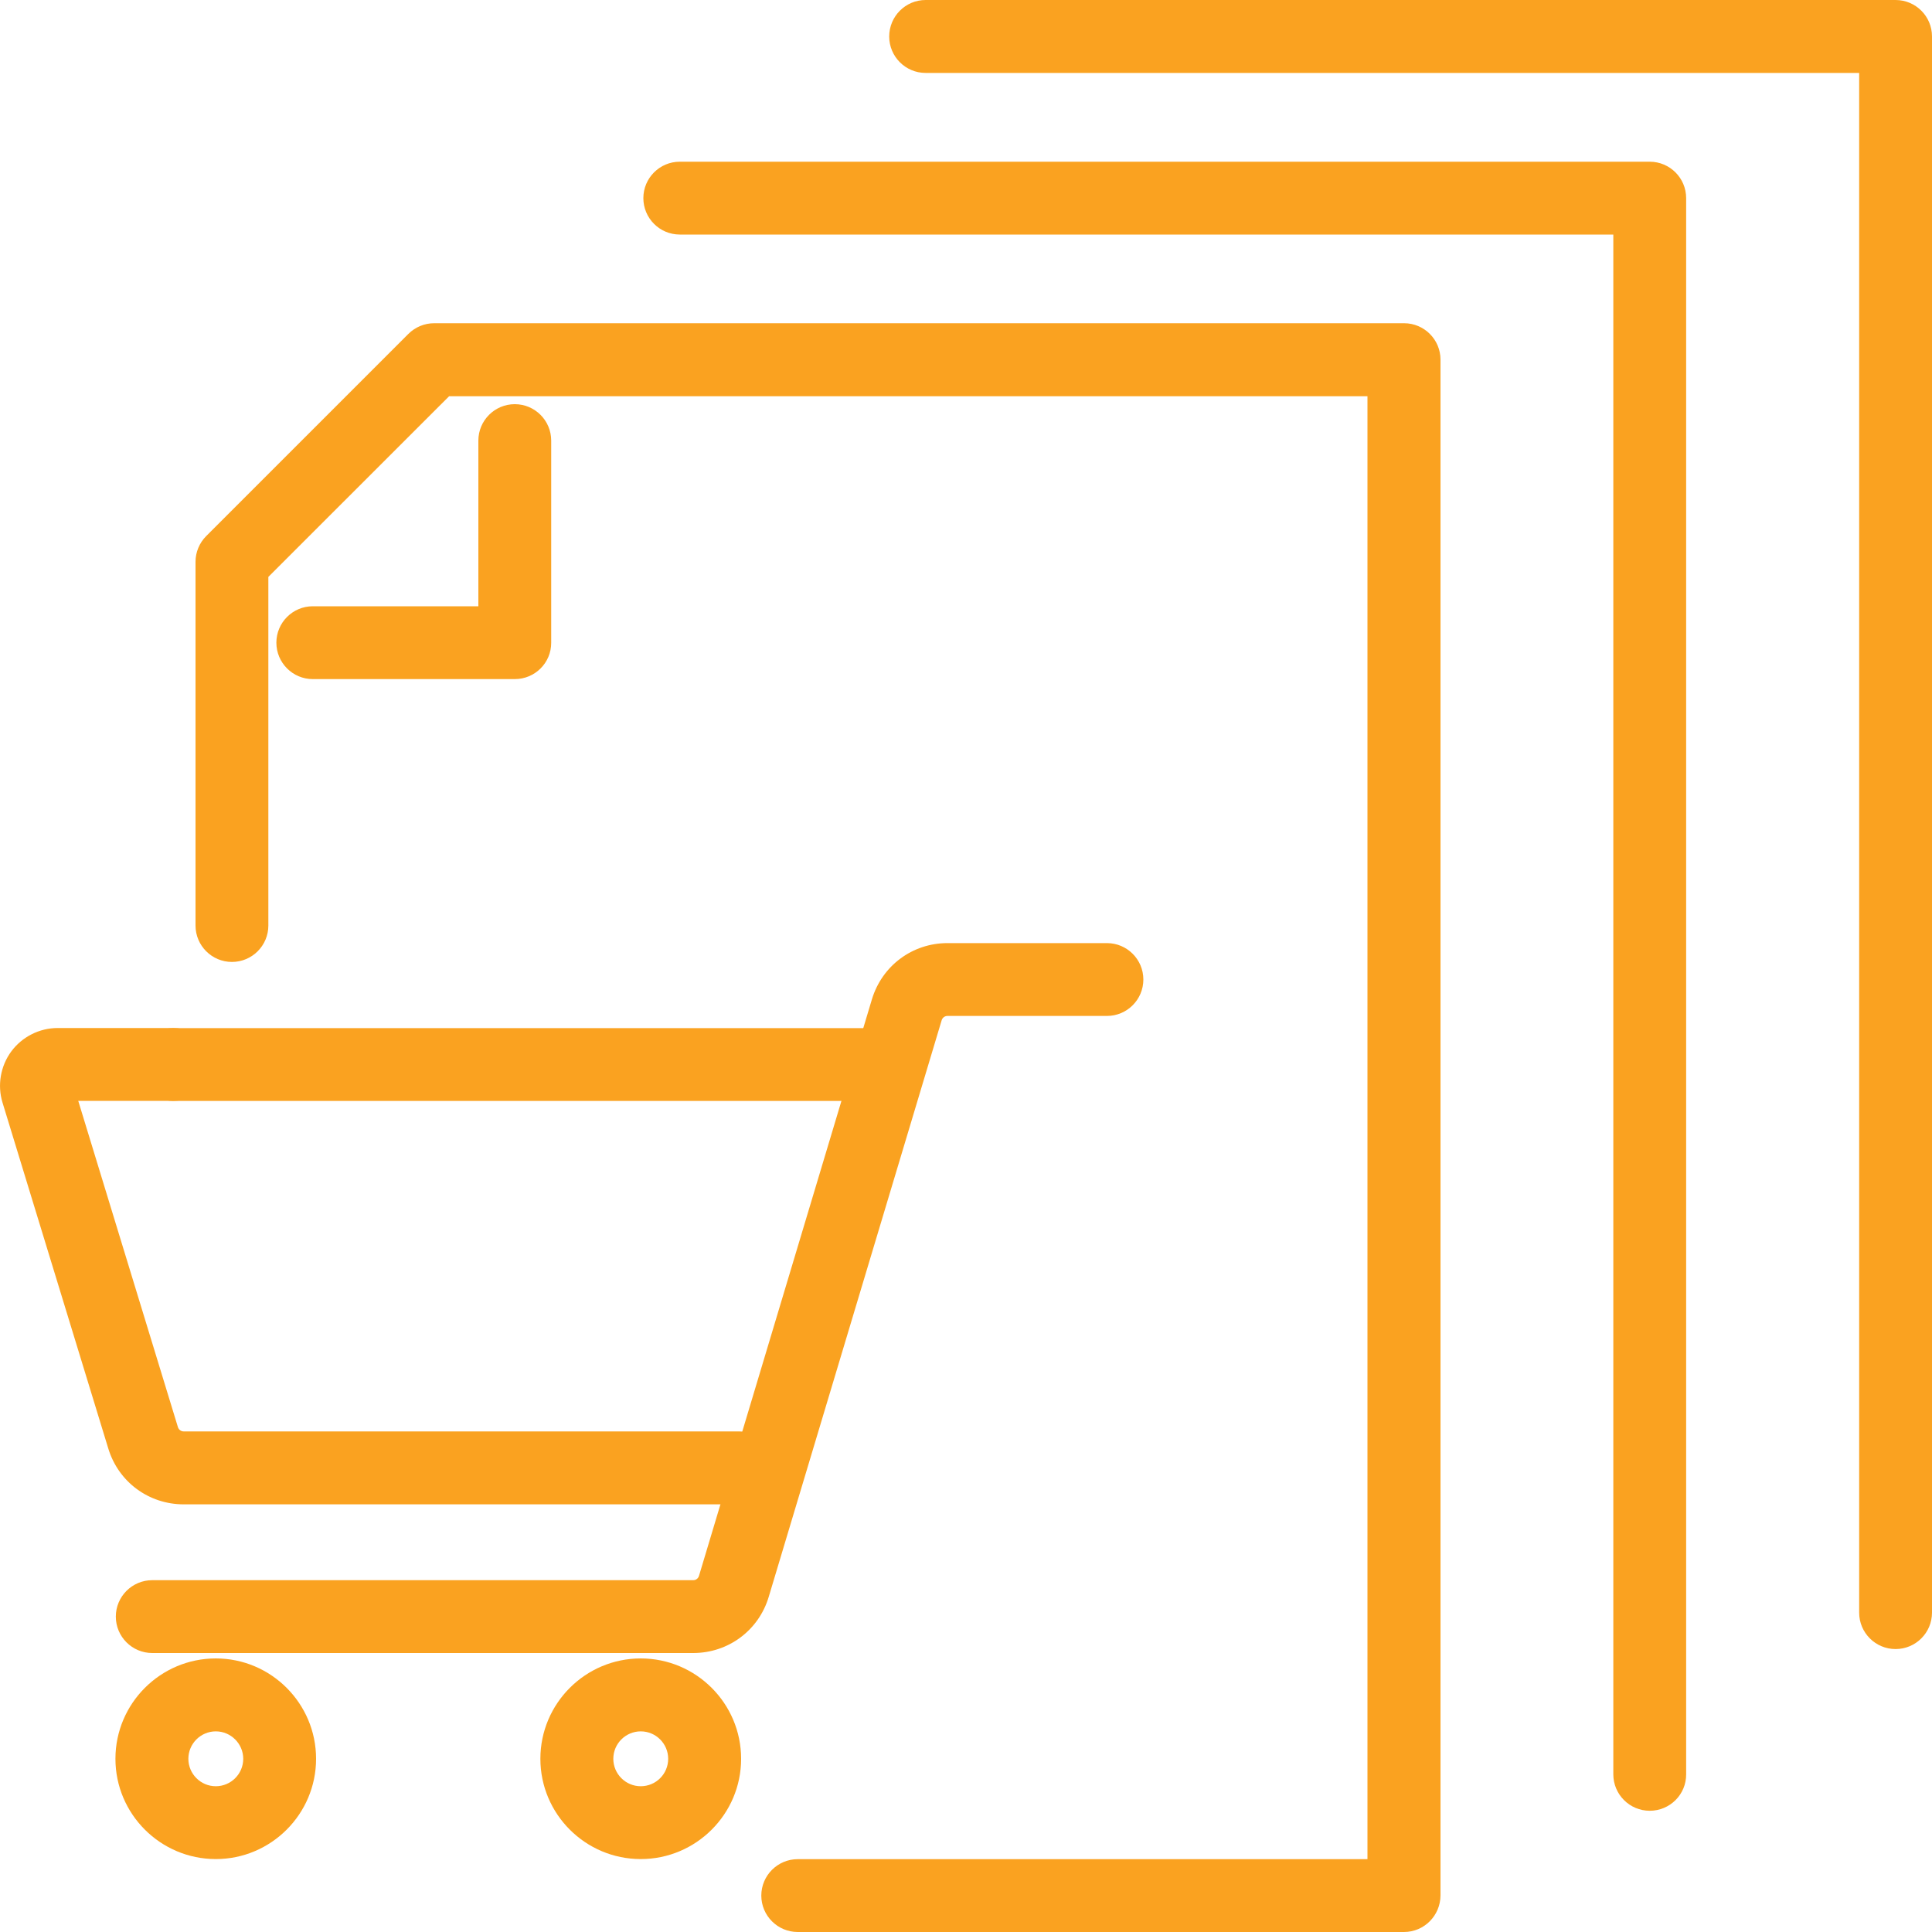 <?xml version="1.0" encoding="utf-8"?>
<!-- Generator: Adobe Illustrator 24.1.0, SVG Export Plug-In . SVG Version: 6.00 Build 0)  -->
<svg version="1.1" id="Layer_1" xmlns="http://www.w3.org/2000/svg" xmlns:xlink="http://www.w3.org/1999/xlink" x="0px" y="0px"
	 viewBox="0 0 200 200" style="enable-background:new 0 0 200 200;" xml:space="preserve">
<style type="text/css">
	.st0{fill:#FAA220;}
</style>
<g>
	<path class="st0" d="M145.34,200H82.58c-2.08,0-3.77-1.69-3.77-3.77s1.69-3.77,3.77-3.77h58.98V41.02H46.49L27.78,59.72v36.09
		c0,2.08-1.69,3.77-3.77,3.77s-3.77-1.69-3.77-3.77V58.16c0-1,0.4-1.96,1.11-2.67l20.92-20.92c0.71-0.71,1.67-1.11,2.67-1.11h100.41
		c2.08,0,3.77,1.69,3.77,3.77v158.98C149.11,198.31,147.42,200,145.34,200z"/>
	<path class="st0" d="M170.78,187.45c-2.08,0-3.77-1.69-3.77-3.77V24.28H70.37c-2.08,0-3.77-1.69-3.77-3.77s1.69-3.77,3.77-3.77
		h100.41c2.08,0,3.77,1.69,3.77,3.77v163.17C174.56,185.76,172.87,187.45,170.78,187.45z"/>
	<path class="st0" d="M196.23,170.71c-2.08,0-3.77-1.69-3.77-3.77V7.55H95.82c-2.08,0-3.77-1.69-3.77-3.77S93.73,0,95.82,0h100.41
		c2.08,0,3.77,1.69,3.77,3.77v163.17C200,169.02,198.31,170.71,196.23,170.71z"/>
	<path class="st0" d="M53.29,70.3H32.38c-2.08,0-3.77-1.69-3.77-3.77c0-2.08,1.69-3.77,3.77-3.77h17.14V45.61
		c0-2.08,1.69-3.77,3.77-3.77c2.08,0,3.77,1.69,3.77,3.77v20.92C57.07,68.61,55.38,70.3,53.29,70.3z"/>
	<g>
		<path class="st0" d="M76.52,155.73h-57.5c-3.62,0-6.76-2.32-7.81-5.78L0.26,114.14c-0.55-1.8-0.21-3.78,0.91-5.3
			c1.12-1.51,2.91-2.42,4.8-2.42h11.99c2.08,0,3.77,1.69,3.77,3.77c0,2.08-1.69,3.77-3.77,3.77H8.1l10.32,33.78
			c0.08,0.26,0.32,0.44,0.6,0.44h57.5c2.08,0,3.77,1.69,3.77,3.77S78.6,155.73,76.52,155.73z"/>
		<path class="st0" d="M71.76,171.12h-56c-2.08,0-3.77-1.69-3.77-3.77c0-2.08,1.69-3.77,3.77-3.77h56c0.28,0,0.52-0.18,0.6-0.45
			l17.9-59.68c1.05-3.48,4.19-5.82,7.82-5.82h16.51c2.08,0,3.77,1.69,3.77,3.77c0,2.08-1.69,3.77-3.77,3.77H98.08
			c-0.28,0-0.52,0.18-0.6,0.45l-17.9,59.68C78.54,168.78,75.39,171.12,71.76,171.12z"/>
		<path class="st0" d="M66.33,192.45c-5.73,0-10.39-4.66-10.39-10.38c0-5.73,4.66-10.39,10.39-10.39s10.39,4.66,10.39,10.39
			C76.72,187.79,72.06,192.45,66.33,192.45z M66.33,179.23c-1.56,0-2.84,1.27-2.84,2.84c0,1.56,1.27,2.84,2.84,2.84
			s2.84-1.27,2.84-2.84C69.17,180.51,67.9,179.23,66.33,179.23z"/>
		<path class="st0" d="M22.34,192.45c-5.73,0-10.39-4.66-10.39-10.38c0-5.73,4.66-10.39,10.39-10.39c5.72,0,10.38,4.66,10.38,10.39
			C32.72,187.79,28.06,192.45,22.34,192.45z M22.34,179.23c-1.56,0-2.84,1.27-2.84,2.84c0,1.56,1.27,2.84,2.84,2.84
			c1.56,0,2.84-1.27,2.84-2.84C25.18,180.51,23.9,179.23,22.34,179.23z"/>
		<path class="st0" d="M89.71,113.97H17.96c-2.08,0-3.77-1.69-3.77-3.77c0-2.08,1.69-3.77,3.77-3.77h71.75
			c2.08,0,3.77,1.69,3.77,3.77C93.48,112.28,91.79,113.97,89.71,113.97z"/>
	</g>
</g>
</svg>
